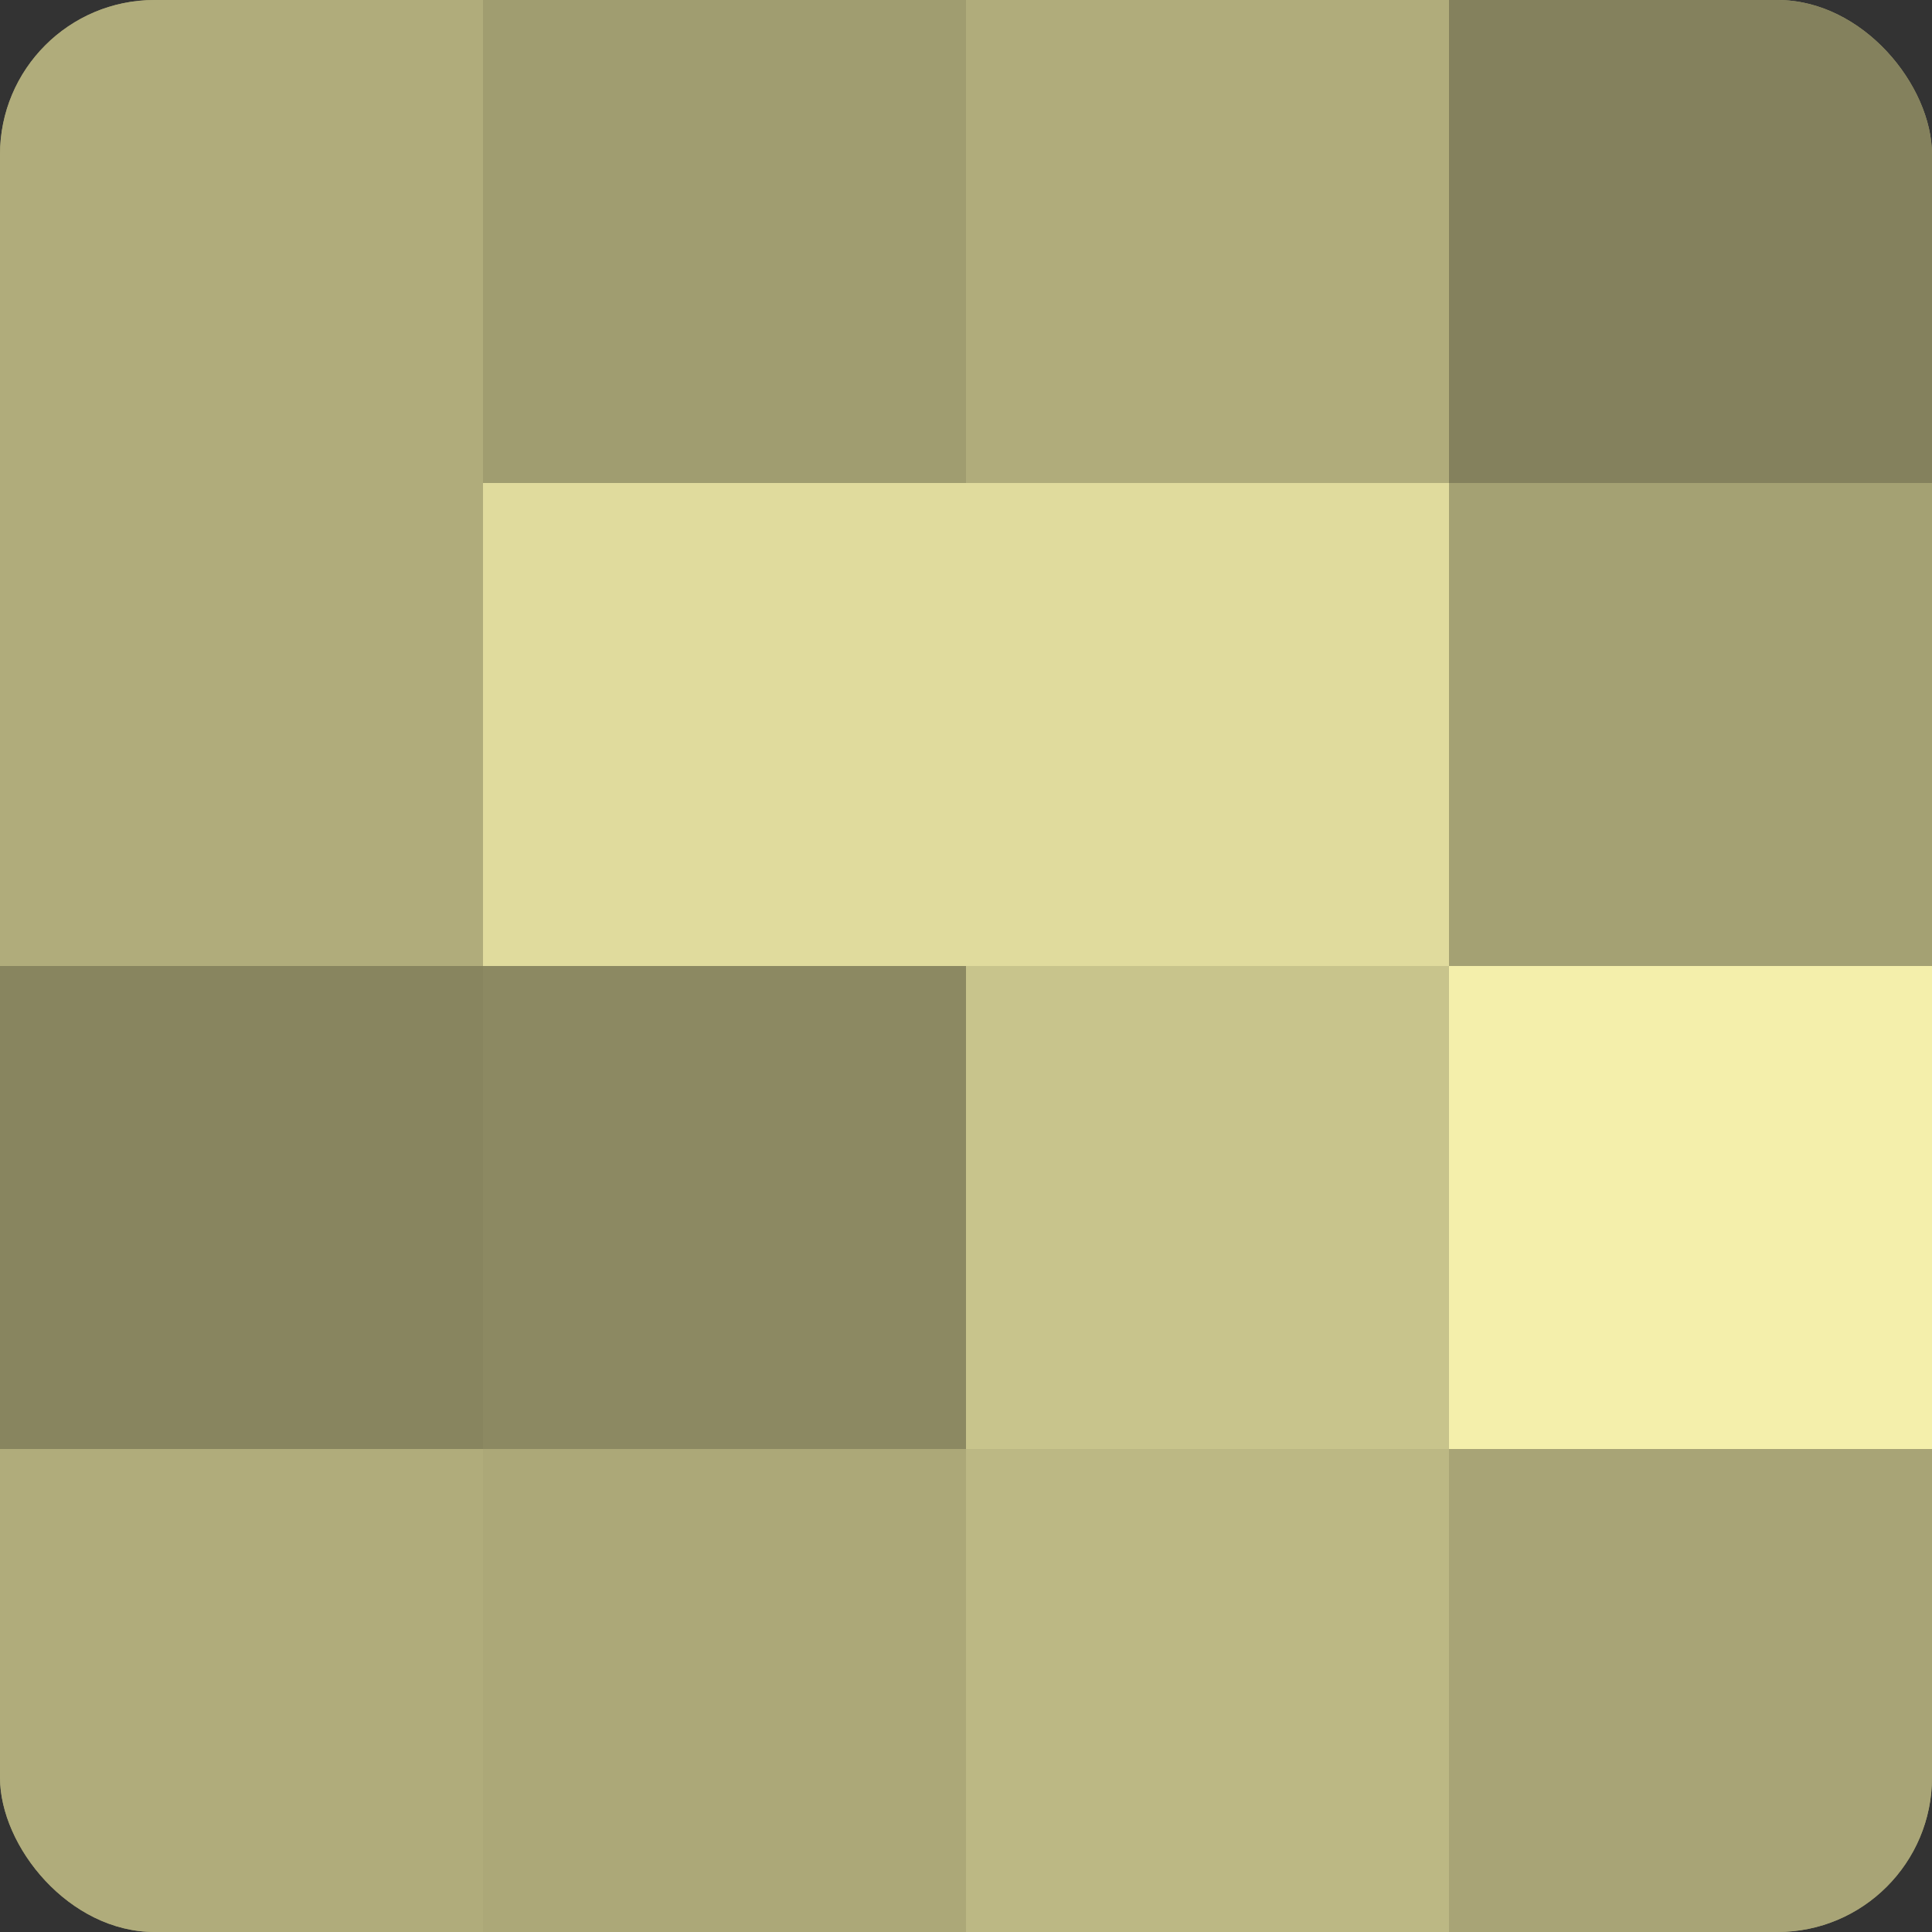 <?xml version="1.0" encoding="UTF-8"?>
<svg xmlns="http://www.w3.org/2000/svg" width="60" height="60" viewBox="0 0 100 100" preserveAspectRatio="xMidYMid meet"><rect x="0" y="0" width="100" height="100" fill="#333333" stroke="none"/><defs><clipPath id="c" width="100" height="100"><rect width="100" height="100" rx="8" ry="8"/></clipPath></defs><g clip-path="url(#c)"><rect width="100" height="100" fill="#a09d70"/><rect width="25" height="25" fill="#b0ac7b"/><rect y="25" width="25" height="25" fill="#b0ac7b"/><rect y="50" width="25" height="25" fill="#88855f"/><rect y="75" width="25" height="25" fill="#b0ac7b"/><rect x="25" width="25" height="25" fill="#a09d70"/><rect x="25" y="25" width="25" height="25" fill="#e0db9d"/><rect x="25" y="50" width="25" height="25" fill="#8c8962"/><rect x="25" y="75" width="25" height="25" fill="#aca878"/><rect x="50" width="25" height="25" fill="#b0ac7b"/><rect x="50" y="25" width="25" height="25" fill="#e0db9d"/><rect x="50" y="50" width="25" height="25" fill="#c8c48c"/><rect x="50" y="75" width="25" height="25" fill="#bcb884"/><rect x="75" width="25" height="25" fill="#84815d"/><rect x="75" y="25" width="25" height="25" fill="#a4a173"/><rect x="75" y="50" width="25" height="25" fill="#f4efab"/><rect x="75" y="75" width="25" height="25" fill="#a8a476"/></g></svg>

